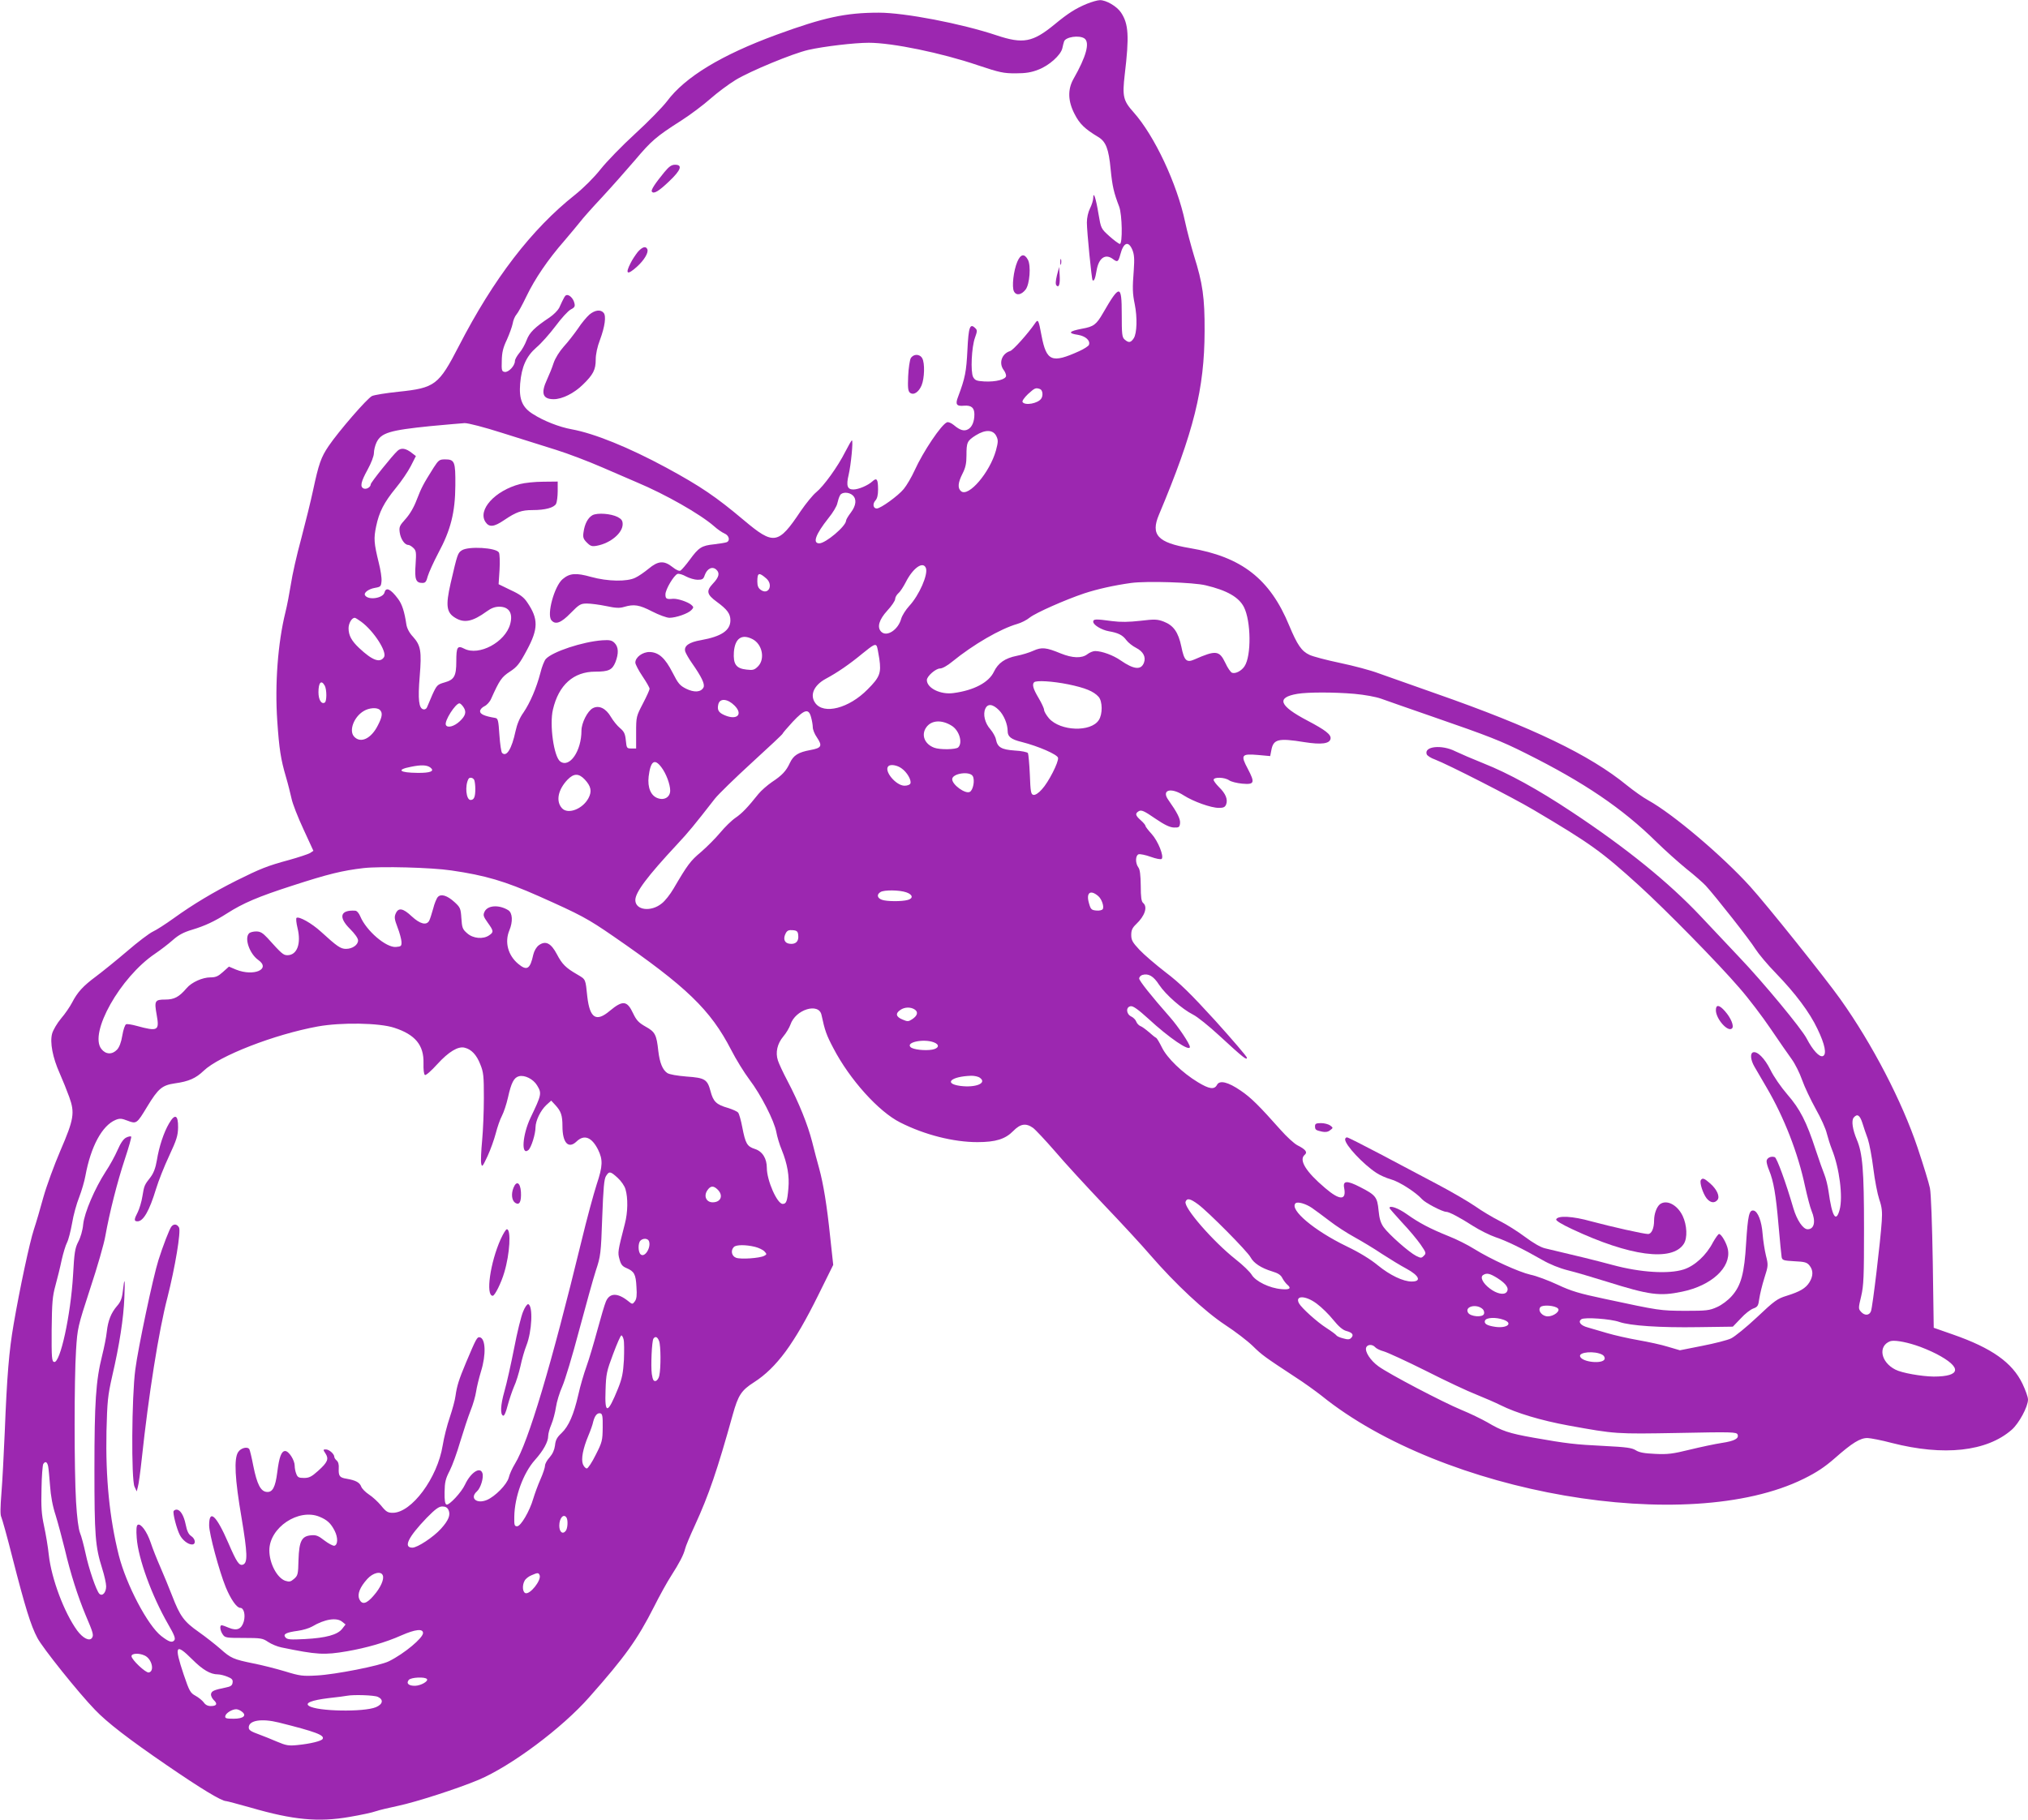 <?xml version="1.0" standalone="no"?>
<!DOCTYPE svg PUBLIC "-//W3C//DTD SVG 20010904//EN"
 "http://www.w3.org/TR/2001/REC-SVG-20010904/DTD/svg10.dtd">
<svg version="1.0" xmlns="http://www.w3.org/2000/svg"
 width="1280pt" height="1149pt" viewBox="0 0 1280 1149"
 preserveAspectRatio="xMidYMid meet">
<g transform="translate(0,1149) scale(0.1,-0.1)"
fill="#9c27b0" stroke="none">
<path d="M6860 11466 c-70 -29 -118 -59 -205 -131 -137 -112 -197 -124 -365
-68 -221 74 -580 143 -743 143 -210 0 -347 -30 -645 -139 -349 -128 -578 -267
-692 -420 -29 -38 -119 -130 -201 -205 -82 -75 -180 -176 -218 -224 -43 -54
-104 -115 -162 -162 -275 -218 -514 -530 -733 -955 -127 -246 -150 -264 -381
-288 -77 -8 -152 -20 -167 -27 -30 -14 -211 -223 -274 -316 -48 -71 -62 -111
-98 -279 -14 -66 -48 -204 -75 -306 -28 -102 -57 -231 -65 -287 -9 -55 -24
-136 -35 -179 -47 -191 -67 -451 -51 -684 12 -177 22 -242 55 -354 13 -44 28
-105 35 -136 6 -31 40 -118 75 -193 l63 -137 -21 -14 c-12 -7 -72 -27 -133
-44 -137 -37 -181 -55 -332 -130 -145 -73 -274 -150 -396 -238 -50 -36 -109
-74 -131 -84 -22 -10 -96 -66 -163 -124 -68 -58 -156 -129 -196 -159 -81 -60
-117 -99 -151 -165 -13 -25 -44 -71 -70 -101 -25 -30 -50 -73 -56 -95 -15 -55
3 -151 48 -251 19 -43 46 -110 60 -149 36 -100 30 -140 -56 -339 -39 -91 -87
-222 -107 -293 -19 -70 -46 -162 -60 -204 -27 -82 -89 -372 -128 -599 -29
-168 -42 -324 -56 -680 -6 -140 -15 -314 -21 -386 -7 -88 -8 -138 -1 -150 5
-11 38 -127 71 -259 80 -312 115 -426 157 -505 32 -62 261 -348 363 -453 77
-81 215 -187 456 -352 213 -146 343 -225 372 -225 6 0 76 -19 155 -41 268 -78
428 -93 623 -59 71 12 146 28 167 36 20 7 83 22 140 34 114 24 377 109 508
164 206 87 529 328 700 523 225 254 303 363 407 568 36 72 85 160 109 197 52
81 79 133 88 170 3 15 31 82 62 149 88 192 141 347 239 699 34 122 54 153 134
204 142 91 255 245 406 551 l94 190 -19 175 c-21 203 -43 336 -70 435 -11 39
-31 114 -44 167 -28 109 -83 246 -156 385 -27 51 -54 109 -60 128 -17 51 -4
107 34 152 18 21 38 55 45 75 31 95 179 141 196 61 21 -98 31 -127 75 -210
103 -198 286 -401 422 -469 154 -78 336 -124 487 -124 115 0 176 19 226 70 45
46 80 52 125 20 15 -11 77 -77 138 -147 60 -71 199 -222 309 -338 110 -115
243 -259 295 -320 156 -180 342 -354 471 -439 63 -41 141 -101 174 -133 59
-58 75 -69 268 -196 55 -35 129 -89 165 -117 768 -621 2313 -887 3045 -525 81
40 132 74 195 129 110 97 161 129 208 128 20 -1 89 -14 152 -31 328 -84 599
-55 757 83 46 40 103 146 103 191 0 16 -16 60 -35 100 -64 133 -193 225 -440
311 l-120 42 -6 413 c-4 239 -11 437 -18 469 -6 30 -41 145 -78 255 -98 292
-285 653 -487 937 -96 135 -463 594 -570 712 -176 194 -486 457 -643 544 -33
18 -93 61 -134 94 -234 192 -598 367 -1204 579 -154 54 -318 112 -365 129 -47
18 -156 47 -242 65 -86 18 -173 41 -193 51 -50 23 -77 63 -128 185 -121 294
-300 434 -627 489 -203 34 -249 84 -195 211 220 524 287 793 288 1159 1 210
-12 302 -67 476 -18 60 -44 156 -56 213 -51 241 -193 544 -325 692 -66 74 -72
100 -56 239 29 242 24 319 -23 390 -26 40 -95 80 -134 79 -15 0 -52 -11 -82
-23z m-15 -219 c35 -26 11 -114 -70 -256 -37 -66 -35 -140 8 -222 31 -61 64
-93 149 -144 48 -29 66 -75 78 -204 11 -109 20 -147 54 -236 19 -51 22 -235 4
-235 -7 1 -37 23 -66 49 -53 48 -53 48 -69 142 -16 98 -32 146 -33 99 0 -14
-9 -43 -20 -65 -12 -24 -20 -59 -20 -90 0 -56 30 -358 36 -364 9 -9 17 11 25
60 13 80 55 110 103 74 29 -22 34 -19 47 28 20 77 51 89 76 30 12 -30 14 -57
9 -128 -9 -114 -8 -147 6 -215 17 -84 14 -184 -6 -215 -19 -29 -32 -31 -58 -8
-16 14 -18 33 -18 160 0 189 -13 189 -118 7 -42 -73 -59 -86 -132 -99 -85 -16
-93 -29 -25 -39 47 -8 78 -36 68 -63 -3 -8 -31 -26 -62 -40 -172 -78 -206 -64
-237 97 -19 103 -22 108 -42 78 -44 -64 -137 -168 -156 -174 -53 -16 -74 -76
-41 -120 8 -10 15 -27 15 -36 0 -23 -64 -40 -138 -36 -49 3 -58 7 -70 28 -17
33 -10 189 12 249 14 39 15 47 2 59 -34 34 -43 9 -50 -138 -7 -137 -14 -175
-59 -295 -19 -48 -10 -61 39 -56 45 3 64 -13 64 -55 0 -45 -15 -81 -40 -94
-25 -14 -51 -6 -89 26 -17 14 -36 22 -44 18 -35 -13 -150 -184 -204 -303 -19
-42 -50 -95 -69 -118 -35 -43 -146 -123 -170 -123 -23 0 -28 29 -9 50 12 13
17 36 17 69 0 66 -8 78 -36 52 -27 -25 -87 -51 -120 -51 -38 0 -46 24 -30 91
15 63 30 219 21 219 -3 0 -22 -33 -42 -72 -47 -94 -137 -218 -184 -256 -20
-16 -64 -70 -97 -118 -142 -213 -170 -217 -359 -58 -176 148 -271 213 -490
332 -237 128 -454 216 -597 242 -78 14 -177 53 -244 96 -68 42 -89 94 -81 192
9 107 39 173 102 228 30 25 84 86 121 135 37 50 80 97 96 105 25 13 29 20 23
42 -7 29 -33 54 -50 49 -9 -3 -15 -13 -46 -81 -8 -15 -34 -42 -59 -59 -96 -64
-128 -96 -146 -144 -10 -27 -30 -63 -46 -81 -15 -18 -28 -41 -28 -51 0 -30
-40 -72 -64 -69 -19 3 -21 9 -19 70 1 53 8 83 32 133 16 36 33 82 37 103 3 20
14 46 24 57 10 11 38 63 63 115 53 110 134 230 239 350 40 47 85 101 100 120
14 19 76 89 138 155 61 66 154 171 207 233 104 123 133 149 293 251 58 37 140
99 183 137 43 38 115 92 161 120 91 55 358 166 458 189 97 22 290 45 382 45
148 0 459 -64 691 -143 135 -45 159 -50 235 -50 64 0 100 6 143 23 69 26 142
92 152 135 4 17 8 36 11 43 9 29 96 42 129 19z m-281 -2213 c17 -6 21 -41 8
-60 -20 -31 -103 -46 -118 -22 -4 6 10 27 34 50 43 39 49 42 76 32z m-3391
-278 c111 -35 263 -83 337 -106 74 -23 205 -73 290 -110 85 -37 184 -80 220
-95 179 -75 399 -200 487 -277 21 -19 50 -39 66 -46 29 -12 37 -46 13 -55 -8
-3 -43 -9 -78 -13 -79 -8 -98 -20 -154 -97 -25 -34 -52 -65 -59 -69 -7 -5 -28
4 -50 22 -54 43 -91 40 -151 -10 -27 -22 -64 -48 -84 -57 -52 -26 -174 -24
-279 5 -96 27 -135 24 -180 -14 -52 -44 -101 -222 -71 -259 25 -31 61 -18 122
45 54 55 63 60 103 60 23 0 78 -7 121 -16 61 -13 85 -14 114 -5 62 18 95 13
176 -29 43 -22 92 -40 109 -40 42 0 119 27 139 49 15 16 15 19 -1 33 -23 19
-86 40 -115 38 -42 -4 -48 0 -48 28 0 31 53 120 76 129 9 3 33 -4 54 -16 21
-11 54 -21 73 -21 30 0 37 4 45 29 15 42 48 58 73 35 24 -22 17 -48 -22 -89
-43 -46 -38 -68 25 -114 67 -49 86 -76 86 -117 0 -64 -57 -102 -185 -125 -77
-13 -110 -37 -100 -72 4 -12 23 -46 43 -74 60 -86 83 -133 72 -153 -16 -30
-58 -33 -109 -8 -40 20 -51 33 -86 102 -47 92 -87 128 -144 130 -45 1 -91 -33
-91 -67 0 -10 20 -49 45 -86 25 -37 45 -72 45 -79 0 -7 -19 -49 -42 -93 -42
-81 -43 -83 -43 -183 l0 -101 -30 0 c-29 0 -30 2 -35 51 -4 42 -11 56 -37 78
-17 14 -43 46 -57 70 -32 55 -76 76 -115 55 -33 -18 -71 -93 -71 -141 0 -129
-75 -238 -134 -195 -40 29 -69 232 -46 328 36 155 130 239 267 239 85 0 107
11 127 59 22 56 20 97 -5 122 -17 17 -30 20 -77 17 -125 -9 -315 -72 -357
-118 -9 -10 -25 -49 -34 -87 -25 -96 -65 -189 -107 -251 -24 -33 -41 -75 -50
-117 -24 -113 -57 -166 -85 -138 -6 6 -13 57 -17 114 -6 93 -9 104 -27 107
-67 11 -95 24 -95 42 0 11 12 24 28 32 15 7 34 28 42 47 53 118 66 137 118
171 46 30 61 49 107 135 73 135 74 198 3 302 -22 33 -46 51 -105 78 l-76 37 6
92 c3 50 1 99 -4 108 -17 31 -192 41 -234 14 -26 -17 -28 -23 -71 -209 -32
-140 -26 -184 29 -217 57 -35 109 -25 200 41 27 20 52 29 78 29 62 0 88 -41
69 -110 -31 -114 -197 -203 -290 -155 -43 22 -50 11 -50 -80 0 -93 -13 -116
-74 -133 -45 -13 -49 -17 -76 -75 -15 -34 -30 -70 -34 -80 -3 -10 -13 -17 -23
-15 -30 5 -36 63 -24 208 13 159 7 195 -42 250 -23 24 -38 53 -42 77 -12 81
-27 129 -53 163 -46 62 -76 76 -85 40 -9 -37 -103 -51 -123 -18 -10 16 22 40
63 47 35 6 38 9 41 42 2 20 -6 72 -17 115 -31 126 -33 155 -17 231 19 91 49
150 125 243 34 41 76 103 94 138 l32 63 -25 19 c-39 31 -68 35 -91 14 -33 -30
-169 -200 -169 -211 0 -17 -26 -34 -44 -27 -25 10 -19 41 24 119 23 42 40 86
40 105 0 17 7 47 16 66 29 62 84 78 340 104 99 9 196 18 217 19 23 0 121 -25
240 -63z m3116 -20 c12 -25 11 -37 -3 -90 -39 -139 -173 -296 -220 -257 -23
19 -20 54 9 111 19 37 25 65 25 114 0 84 4 93 59 128 61 38 110 36 130 -6z
m-907 -373 c26 -24 22 -64 -12 -109 -16 -21 -30 -44 -30 -51 -1 -35 -129 -143
-169 -143 -44 0 -23 57 57 158 28 34 54 77 57 95 4 18 11 40 17 50 11 22 56
22 80 0z m462 -459 c15 -40 -42 -171 -105 -239 -22 -24 -45 -60 -51 -81 -19
-70 -91 -117 -126 -82 -28 28 -14 76 38 133 28 30 50 63 50 74 0 10 9 26 21
37 12 10 32 42 46 69 45 89 109 135 127 89z m-1006 -67 c44 -41 12 -105 -36
-71 -16 11 -22 26 -22 53 0 57 10 60 58 18z m2772 -42 c135 -32 209 -75 241
-137 45 -88 48 -308 4 -374 -19 -29 -57 -49 -79 -41 -9 4 -28 31 -42 62 -38
79 -59 82 -195 22 -50 -22 -65 -8 -83 82 -19 90 -49 133 -111 157 -40 15 -57
16 -148 5 -72 -8 -124 -9 -177 -2 -104 14 -120 14 -120 -4 0 -20 53 -52 99
-60 58 -10 87 -24 110 -56 12 -16 40 -38 62 -49 45 -23 63 -58 49 -94 -18 -47
-63 -43 -147 15 -47 33 -119 59 -161 59 -13 0 -35 -9 -49 -20 -35 -27 -94 -25
-168 5 -92 38 -120 41 -173 17 -26 -12 -73 -26 -104 -32 -75 -15 -118 -45
-145 -101 -32 -67 -126 -117 -254 -134 -82 -12 -169 31 -169 82 0 24 56 73 83
73 15 0 47 18 77 43 134 109 303 207 410 238 25 7 61 25 80 41 39 30 221 111
343 152 82 27 188 51 297 66 98 13 393 4 470 -15z m-5330 -230 c79 -58 164
-190 144 -223 -25 -39 -73 -22 -157 57 -48 45 -67 80 -67 125 0 31 20 66 39
66 4 0 22 -11 41 -25z m2470 -110 c62 -32 80 -126 34 -172 -22 -22 -32 -25
-72 -20 -66 7 -85 34 -80 111 7 87 50 116 118 81z m784 -44 c3 -5 10 -41 16
-80 13 -90 3 -116 -74 -193 -118 -120 -278 -161 -331 -85 -35 50 -8 111 67
152 73 39 150 92 231 159 70 57 82 63 91 47z m1208 -241 c107 -22 161 -44 192
-79 25 -28 26 -110 1 -147 -50 -77 -242 -70 -314 11 -17 20 -31 44 -31 53 0
10 -16 44 -35 76 -34 57 -42 85 -28 99 13 13 116 7 215 -13z m-4692 -9 c13
-25 13 -98 0 -106 -21 -13 -40 17 -40 65 0 62 18 81 40 41z m6498 -51 c66 -6
137 -19 170 -31 31 -11 181 -64 332 -116 344 -119 424 -150 581 -229 367 -183
609 -347 824 -559 53 -52 138 -128 188 -169 51 -40 106 -89 123 -107 63 -69
281 -346 313 -399 19 -30 77 -100 131 -155 121 -125 212 -246 261 -350 48 -99
60 -162 34 -172 -22 -8 -64 38 -102 111 -31 61 -275 356 -425 513 -62 66 -173
183 -246 261 -199 211 -466 428 -812 657 -212 141 -400 244 -554 305 -70 28
-151 63 -180 77 -86 44 -200 32 -181 -19 4 -9 27 -24 53 -33 79 -30 489 -239
622 -318 360 -213 428 -262 667 -479 167 -152 499 -490 632 -645 57 -65 145
-181 197 -258 52 -77 112 -163 133 -192 21 -29 50 -87 65 -130 15 -43 54 -125
86 -183 33 -58 64 -127 70 -155 7 -27 21 -72 32 -100 48 -118 71 -301 49 -382
-23 -85 -48 -43 -70 117 -5 36 -17 83 -26 105 -9 22 -34 92 -55 156 -58 178
-99 258 -179 350 -39 45 -87 114 -107 156 -36 72 -82 118 -109 110 -20 -7 -16
-48 8 -90 13 -23 48 -82 77 -132 111 -189 199 -416 243 -625 14 -63 32 -133
41 -154 28 -67 17 -116 -25 -116 -29 0 -68 58 -90 133 -47 162 -104 317 -117
322 -24 9 -52 -5 -52 -26 0 -11 7 -36 16 -57 28 -68 43 -155 59 -342 9 -102
18 -195 20 -206 4 -20 13 -22 81 -26 65 -3 79 -7 95 -27 24 -30 24 -65 0 -105
-24 -39 -61 -60 -144 -86 -59 -18 -77 -31 -187 -135 -67 -63 -141 -123 -164
-134 -22 -11 -105 -32 -182 -47 l-141 -28 -75 22 c-41 13 -125 31 -188 42 -63
11 -151 31 -195 44 -44 13 -99 29 -123 36 -46 12 -64 36 -41 52 20 14 186 2
239 -17 68 -24 257 -37 500 -33 l217 3 50 52 c26 29 62 57 80 63 27 10 31 17
37 62 4 27 18 86 32 130 25 78 25 82 10 142 -8 33 -18 95 -21 136 -6 81 -30
143 -57 148 -28 5 -36 -31 -47 -203 -11 -194 -32 -271 -91 -337 -23 -26 -61
-55 -92 -69 -49 -22 -66 -24 -203 -24 -158 1 -159 1 -509 76 -156 33 -208 48
-295 89 -58 27 -135 56 -171 63 -74 17 -250 97 -356 163 -40 25 -111 61 -160
80 -119 48 -187 84 -263 138 -56 40 -111 59 -111 40 0 -3 36 -44 79 -91 44
-46 96 -109 117 -139 35 -51 37 -56 21 -71 -15 -16 -19 -16 -49 -1 -44 22
-172 135 -205 181 -19 27 -27 54 -32 106 -8 84 -18 97 -116 147 -83 43 -111
42 -101 -6 15 -79 -28 -79 -120 0 -122 103 -168 178 -129 210 19 16 6 34 -46
60 -21 11 -68 54 -106 97 -135 152 -187 204 -252 248 -80 55 -134 68 -150 36
-17 -31 -49 -26 -120 17 -98 59 -195 153 -227 219 -16 32 -32 60 -38 62 -5 2
-25 18 -45 36 -20 17 -44 35 -54 38 -9 4 -21 16 -25 27 -4 12 -19 27 -32 33
-33 16 -35 61 -3 65 15 2 46 -20 110 -78 133 -123 263 -211 263 -179 0 19 -73
128 -125 187 -119 135 -195 231 -195 245 0 9 9 18 19 22 39 12 71 -6 107 -62
42 -63 145 -153 214 -188 27 -13 101 -73 165 -132 153 -141 175 -158 175 -140
0 7 -90 112 -199 233 -158 173 -223 237 -314 306 -62 48 -137 112 -165 142
-44 47 -52 61 -52 94 0 30 7 45 31 68 55 52 74 109 44 134 -11 9 -15 36 -15
109 -1 68 -5 102 -15 115 -20 27 -19 75 1 83 9 3 44 -4 77 -16 33 -12 64 -18
69 -13 16 16 -23 113 -63 157 -21 23 -39 46 -39 51 0 5 -13 21 -30 36 -35 31
-37 43 -11 58 16 8 34 0 102 -47 60 -41 93 -56 118 -57 32 -1 36 2 39 27 3 27
-18 68 -73 146 -47 64 14 83 96 30 61 -39 172 -79 222 -79 30 0 39 5 46 22 12
32 -4 69 -44 108 -19 19 -35 40 -35 47 0 19 70 17 98 -3 13 -9 50 -18 82 -21
78 -7 82 5 36 93 -47 88 -41 97 64 88 l77 -7 7 36 c13 71 42 79 209 52 108
-17 160 -10 165 22 4 26 -32 54 -146 114 -179 94 -199 146 -63 169 67 11 230
11 359 0z m-3912 -74 c55 -55 17 -94 -60 -62 -41 17 -51 34 -42 71 10 39 59
34 102 -9z m-1710 -11 c19 -29 13 -53 -24 -88 -35 -33 -79 -45 -88 -23 -10 25
61 136 86 136 5 0 17 -11 26 -25z m3379 -18 c31 -31 55 -88 55 -133 0 -34 22
-52 89 -68 106 -27 225 -79 229 -100 5 -26 -60 -154 -102 -199 -21 -24 -42
-37 -53 -35 -16 3 -19 18 -23 128 -3 69 -9 130 -12 136 -4 6 -41 14 -83 16
-84 6 -109 20 -119 70 -3 17 -19 45 -35 64 -35 39 -48 95 -32 130 15 34 47 30
86 -9z m-3907 1 c18 -18 15 -43 -13 -97 -42 -84 -109 -116 -150 -71 -34 37 -2
124 60 161 34 21 85 25 103 7z m2721 -45 c6 -21 11 -50 11 -64 0 -14 11 -43
26 -64 36 -54 30 -67 -42 -80 -76 -14 -106 -33 -129 -82 -23 -50 -49 -78 -113
-120 -29 -20 -68 -54 -85 -75 -68 -85 -102 -121 -144 -150 -24 -16 -68 -59
-97 -94 -30 -36 -85 -91 -122 -123 -66 -55 -84 -79 -173 -231 -21 -36 -54 -78
-74 -93 -68 -56 -167 -43 -167 21 0 49 75 149 264 352 72 77 108 121 238 288
23 29 129 132 235 229 106 97 193 178 193 182 0 3 28 36 63 74 75 80 101 86
116 30z m887 -54 c48 -29 72 -107 42 -137 -14 -14 -116 -16 -152 -2 -61 23
-83 81 -50 128 32 46 97 50 160 11z m-1832 -262 c30 -39 56 -108 56 -148 0
-40 -36 -63 -78 -48 -44 15 -66 67 -58 137 12 98 37 116 80 59z m-1458 -2 c30
-23 1 -35 -81 -34 -114 1 -136 20 -43 38 67 14 102 12 124 -4z m2975 -6 c34
-24 63 -74 55 -95 -3 -8 -19 -14 -37 -14 -54 0 -132 94 -102 123 13 14 56 7
84 -14z m449 -49 c14 -26 2 -88 -19 -99 -28 -15 -111 45 -111 80 0 37 112 53
130 19z m-2449 -21 c40 -43 46 -75 23 -118 -37 -69 -130 -104 -167 -63 -40 44
-25 117 35 180 40 41 71 41 109 1z m-697 -5 c3 -9 6 -33 6 -54 0 -51 -8 -70
-30 -70 -28 0 -37 90 -13 133 7 13 31 8 37 -9z m-145 -569 c214 -31 339 -68
551 -162 267 -119 308 -141 472 -254 461 -318 612 -463 743 -717 30 -59 82
-143 115 -187 73 -96 157 -261 170 -332 5 -28 20 -79 34 -112 36 -89 49 -166
42 -243 -7 -82 -13 -98 -36 -98 -35 0 -100 148 -100 227 0 60 -28 105 -76 120
-49 16 -59 34 -79 137 -8 43 -20 85 -26 92 -6 8 -36 21 -65 30 -73 21 -92 40
-109 104 -20 76 -35 86 -152 94 -59 5 -107 13 -121 22 -30 20 -48 64 -57 139
-11 103 -20 121 -80 154 -44 25 -58 40 -79 84 -38 81 -65 84 -147 16 -86 -73
-126 -47 -142 88 -12 115 -9 109 -63 141 -73 42 -96 65 -129 128 -37 70 -71
88 -114 57 -16 -12 -29 -35 -35 -59 -20 -92 -40 -105 -96 -58 -64 54 -86 137
-55 211 23 55 20 110 -7 127 -58 36 -131 32 -150 -10 -10 -21 -7 -30 20 -68
38 -53 39 -60 10 -80 -38 -27 -103 -21 -140 13 -29 25 -32 35 -36 95 -4 61 -7
68 -43 101 -46 42 -85 54 -105 33 -8 -8 -22 -41 -30 -74 -9 -32 -20 -67 -25
-76 -17 -32 -58 -21 -110 27 -55 52 -84 57 -101 19 -10 -22 -9 -36 11 -88 13
-33 24 -74 25 -91 1 -28 -2 -30 -35 -33 -62 -5 -187 102 -225 193 -8 20 -22
36 -32 36 -95 6 -108 -41 -32 -116 30 -30 50 -58 50 -72 0 -28 -36 -53 -76
-53 -34 0 -55 14 -159 109 -58 53 -137 97 -153 87 -5 -3 -2 -32 6 -65 24 -98
-3 -171 -64 -171 -26 0 -36 9 -126 109 -30 32 -45 41 -71 41 -18 0 -38 -5 -45
-12 -31 -31 3 -129 58 -168 82 -58 -28 -106 -140 -61 l-45 19 -38 -34 c-30
-27 -45 -34 -79 -34 -50 0 -119 -31 -150 -68 -48 -56 -78 -72 -135 -72 -66 0
-70 -8 -54 -97 18 -100 8 -106 -127 -69 -29 8 -59 13 -66 10 -7 -3 -18 -34
-24 -71 -7 -43 -19 -74 -33 -89 -31 -33 -72 -31 -99 4 -80 100 119 453 338
601 34 23 85 62 112 86 37 33 69 50 123 66 80 24 142 53 220 103 102 65 195
105 412 175 228 74 315 95 450 111 109 12 427 4 554 -15z m2871 -138 c41 -14
46 -38 10 -48 -38 -11 -136 -10 -164 1 -30 11 -34 34 -8 49 23 14 119 13 162
-2z m1212 -24 c22 -19 38 -67 28 -82 -4 -7 -22 -11 -41 -9 -30 3 -35 7 -46 47
-19 66 9 87 59 44z m-1894 -246 c5 -39 -15 -59 -52 -55 -35 3 -46 31 -26 68 9
16 19 20 43 18 27 -2 33 -8 35 -31z m737 -471 c22 -16 15 -39 -19 -61 -22 -14
-28 -15 -60 -1 -41 17 -46 38 -14 60 28 20 68 20 93 2z m-3287 -114 c133 -43
188 -110 185 -224 -1 -39 2 -70 9 -74 6 -4 40 26 78 68 72 79 132 115 173 104
42 -10 75 -45 98 -104 21 -51 23 -75 23 -212 0 -85 -5 -207 -11 -270 -6 -63
-9 -128 -6 -144 5 -26 8 -23 40 45 19 41 42 106 52 144 10 39 27 89 39 111 12
23 29 75 38 115 21 95 38 127 70 135 36 9 90 -18 114 -58 30 -50 29 -57 -41
-203 -52 -109 -61 -244 -14 -205 18 15 45 101 45 144 1 42 31 105 68 140 l31
28 26 -28 c36 -39 45 -65 45 -134 0 -105 38 -145 89 -96 48 46 95 28 135 -50
32 -65 31 -104 -8 -221 -19 -59 -63 -220 -96 -358 -191 -785 -335 -1268 -420
-1406 -16 -26 -34 -65 -39 -87 -12 -44 -86 -119 -138 -141 -65 -27 -110 12
-63 54 24 21 44 88 35 115 -14 44 -74 5 -110 -72 -22 -48 -100 -132 -117 -126
-9 4 -13 26 -12 79 1 62 6 84 32 134 17 33 47 116 67 185 21 69 50 157 65 195
16 39 31 93 35 120 4 28 18 85 31 128 33 106 29 208 -8 215 -17 3 -23 -9 -86
-158 -47 -112 -58 -149 -67 -212 -3 -26 -20 -87 -36 -135 -17 -49 -37 -128
-45 -178 -33 -205 -196 -425 -315 -425 -31 0 -42 6 -74 46 -21 25 -55 56 -77
70 -21 14 -43 36 -48 49 -10 27 -35 40 -92 50 -45 7 -52 17 -50 66 2 22 -3 41
-13 49 -8 7 -15 17 -15 23 0 18 -32 47 -53 47 -18 0 -19 -1 -3 -25 23 -35 14
-56 -46 -110 -41 -37 -57 -45 -89 -45 -33 0 -41 4 -49 26 -6 14 -10 37 -10 51
0 35 -37 93 -60 93 -24 0 -38 -38 -50 -134 -12 -95 -30 -129 -68 -124 -37 4
-60 49 -83 163 -10 53 -22 101 -25 106 -11 19 -54 9 -71 -18 -27 -41 -21 -167
22 -417 37 -222 39 -281 9 -293 -24 -9 -40 14 -93 137 -76 175 -121 216 -121
111 0 -53 63 -288 105 -391 31 -75 69 -130 91 -130 23 0 34 -43 23 -85 -14
-49 -43 -62 -94 -41 -20 9 -41 16 -46 16 -14 0 -10 -34 7 -58 14 -21 23 -22
132 -22 109 0 120 -2 154 -25 21 -14 59 -30 85 -35 224 -46 269 -49 414 -24
121 21 244 56 342 100 89 39 137 44 137 15 0 -31 -118 -130 -215 -178 -55 -28
-339 -84 -456 -90 -88 -5 -106 -3 -200 26 -57 17 -147 40 -199 50 -127 26
-143 33 -209 92 -31 27 -93 76 -137 107 -93 65 -118 100 -167 227 -19 50 -53
131 -74 180 -22 50 -50 120 -62 157 -23 69 -63 124 -82 112 -8 -5 -10 -32 -6
-83 9 -129 95 -365 198 -544 40 -69 48 -91 39 -102 -14 -17 -34 -10 -82 27
-86 67 -221 324 -268 509 -59 236 -84 488 -78 784 5 190 8 223 36 347 46 198
72 366 77 498 5 120 1 136 -10 37 -5 -44 -14 -66 -36 -91 -38 -44 -57 -92 -65
-163 -3 -32 -17 -101 -30 -153 -39 -156 -48 -294 -48 -715 0 -417 5 -488 49
-627 14 -44 25 -94 25 -112 0 -39 -24 -66 -43 -47 -19 19 -67 159 -87 255 -11
50 -26 108 -35 129 -10 26 -19 97 -25 196 -12 202 -12 776 0 958 9 140 10 145
89 388 45 135 88 285 96 333 26 146 75 340 123 485 25 75 43 139 40 142 -3 3
-17 1 -31 -6 -17 -8 -35 -33 -55 -79 -16 -37 -50 -99 -75 -136 -69 -107 -134
-258 -142 -333 -3 -37 -17 -84 -31 -110 -21 -41 -25 -68 -33 -212 -15 -253
-81 -554 -119 -547 -15 3 -17 25 -16 203 2 173 5 211 24 280 12 44 30 116 39
160 10 44 25 94 34 111 9 17 23 72 32 122 8 51 29 125 45 165 15 39 33 100 39
134 34 185 105 317 190 353 27 11 38 10 77 -5 55 -21 58 -19 123 89 70 115 94
135 175 147 87 12 132 32 181 79 99 95 447 230 720 280 149 27 389 23 483 -8z
m3406 -92 c38 -14 33 -38 -10 -46 -45 -8 -122 0 -137 16 -31 31 84 54 147 30z
m291 -224 c47 -34 -28 -64 -125 -51 -107 15 -57 60 71 64 19 0 44 -5 54 -13z
m5569 -283 c8 -27 24 -73 35 -103 10 -30 26 -115 35 -188 9 -73 26 -160 37
-193 17 -49 20 -77 16 -138 -8 -124 -58 -543 -68 -568 -10 -28 -40 -30 -63 -4
-17 19 -17 23 1 98 16 68 18 123 18 428 0 369 -9 475 -46 562 -26 62 -35 119
-19 138 22 26 38 16 54 -32z m-7856 -348 c22 -20 44 -51 50 -73 16 -54 15
-145 -4 -217 -45 -175 -46 -181 -34 -224 9 -34 18 -45 44 -56 49 -21 59 -39
63 -118 4 -54 1 -77 -10 -92 -15 -20 -16 -20 -44 3 -66 52 -116 51 -139 -5 -8
-18 -32 -100 -54 -181 -22 -81 -52 -183 -68 -227 -16 -44 -40 -125 -52 -180
-29 -126 -60 -198 -106 -242 -28 -26 -38 -44 -41 -78 -4 -29 -15 -53 -34 -75
-16 -17 -29 -41 -29 -52 0 -12 -13 -51 -29 -87 -16 -36 -36 -91 -45 -121 -23
-80 -79 -175 -102 -175 -17 0 -19 7 -18 60 2 127 57 276 130 358 53 59 84 115
84 152 0 15 9 47 20 73 11 26 24 75 29 109 5 34 23 93 40 131 17 38 65 197
106 353 42 156 89 327 106 379 30 90 32 106 40 334 7 188 12 244 24 262 20 32
28 30 73 -11z m632 -75 c37 -37 20 -80 -32 -80 -40 0 -58 39 -34 75 20 30 39
32 66 5z m3031 -92 c62 -45 313 -298 332 -335 20 -37 67 -68 136 -89 37 -11
55 -22 65 -43 8 -15 22 -33 30 -40 29 -24 17 -34 -36 -29 -75 6 -163 49 -188
91 -11 18 -56 62 -101 97 -144 114 -330 328 -316 364 9 24 29 20 78 -16z m719
-23 c19 -13 69 -50 111 -82 41 -32 112 -78 158 -103 45 -25 124 -72 174 -106
51 -33 120 -75 154 -93 81 -44 97 -81 33 -81 -54 0 -137 40 -212 101 -47 39
-117 82 -198 121 -205 99 -363 232 -323 272 13 12 65 -3 103 -29z m-4184 -210
c15 -39 -26 -106 -52 -84 -17 14 -18 71 -2 87 17 17 47 15 54 -3z m669 -36
c24 -6 51 -19 60 -29 16 -17 15 -19 -2 -28 -29 -15 -148 -23 -177 -12 -28 10
-36 46 -14 68 15 15 75 15 133 1z m4687 -198 c56 -36 75 -65 57 -88 -17 -20
-63 -10 -106 23 -44 33 -63 72 -42 85 23 15 43 10 91 -20z m-1141 -161 c30
-22 77 -68 104 -102 34 -42 60 -64 82 -70 39 -10 50 -25 31 -44 -10 -11 -22
-11 -50 -3 -21 5 -40 14 -43 19 -4 6 -31 26 -62 46 -60 38 -158 127 -174 156
-28 52 42 51 112 -2z m1048 -35 c7 -7 11 -21 7 -30 -8 -23 -85 -17 -100 8 -24
40 55 59 93 22z m474 5 c17 -16 -26 -50 -64 -50 -35 0 -65 36 -47 58 14 17 93
11 111 -8z m-344 -71 c64 -22 24 -56 -52 -45 -53 8 -72 20 -64 40 8 19 68 22
116 5z m-5553 -125 c4 -15 4 -72 2 -128 -5 -83 -11 -116 -37 -181 -66 -163
-85 -166 -79 -12 3 103 7 121 48 230 24 64 47 117 52 117 4 0 11 -12 14 -26z
m224 -10 c11 -28 12 -171 1 -219 -3 -16 -14 -31 -23 -33 -13 -2 -18 7 -24 44
-7 51 0 206 10 223 12 18 26 12 36 -15z m7930 -26 c36 -11 95 -36 132 -55 163
-85 156 -143 -17 -143 -77 1 -203 23 -242 44 -93 47 -111 149 -33 179 22 8 86
-1 160 -25z m-3410 -13 c7 -8 31 -20 54 -26 22 -6 142 -61 266 -123 124 -63
267 -130 319 -150 52 -21 121 -51 153 -67 98 -49 253 -96 428 -128 298 -54
297 -54 693 -47 340 7 368 6 374 -10 10 -25 -20 -41 -100 -53 -40 -6 -130 -25
-200 -42 -109 -27 -142 -31 -221 -27 -69 3 -100 9 -122 23 -24 15 -58 20 -199
27 -183 9 -236 15 -445 52 -158 28 -201 43 -292 97 -37 21 -111 57 -165 79
-116 48 -458 227 -523 275 -51 37 -87 93 -77 119 8 20 40 21 57 1z m1433 -47
c10 -5 17 -17 15 -26 -7 -35 -143 -22 -155 15 -10 28 92 37 140 11z m-6309
-460 c-1 -81 -3 -92 -44 -172 -23 -47 -49 -86 -56 -86 -8 0 -19 12 -25 27 -12
32 0 98 35 181 13 31 27 70 30 87 10 38 25 57 45 53 13 -3 16 -18 15 -90z
m-3500 -245 c3 -16 8 -71 12 -123 4 -61 16 -128 35 -185 15 -49 41 -146 58
-215 36 -154 82 -297 131 -415 48 -112 52 -127 41 -144 -15 -24 -57 -4 -94 46
-82 113 -162 326 -179 477 -5 50 -19 132 -30 183 -16 74 -19 119 -16 235 1 79
7 149 11 156 13 20 25 14 31 -15z m2527 -276 c14 -30 0 -65 -48 -118 -47 -52
-148 -119 -180 -119 -59 0 -28 65 90 188 55 56 77 72 99 72 20 0 32 -7 39 -23z
m-814 -42 c48 -20 71 -41 95 -88 22 -43 21 -90 -2 -95 -9 -1 -37 14 -62 33
-38 30 -53 36 -84 33 -60 -5 -76 -36 -80 -155 -2 -91 -4 -99 -28 -120 -22 -19
-30 -20 -56 -12 -52 19 -100 110 -100 192 0 144 185 267 317 212z m1559 -6
c10 -18 7 -69 -6 -84 -19 -23 -40 -6 -40 34 0 48 28 79 46 50z m-1160 -364
c10 -24 -14 -78 -57 -127 -45 -53 -74 -61 -91 -23 -14 31 3 75 50 127 36 40
87 52 98 23z m990 1 c12 -32 -61 -124 -90 -113 -18 7 -21 49 -5 78 6 12 25 27
42 34 41 18 46 18 53 1z m-1246 -294 l21 -17 -21 -27 c-29 -38 -103 -58 -235
-65 -93 -5 -112 -3 -123 10 -18 21 4 32 78 42 30 4 71 16 90 27 79 47 155 59
190 30z m-947 -237 c66 -66 115 -95 162 -95 14 0 42 -7 61 -15 28 -11 35 -19
32 -37 -2 -18 -12 -25 -43 -31 -74 -15 -90 -22 -93 -41 -2 -10 6 -27 17 -38
26 -24 19 -38 -19 -38 -19 0 -34 8 -44 23 -9 12 -32 31 -52 42 -33 18 -39 29
-75 135 -61 182 -51 200 54 95z m-300 24 c46 -21 64 -100 26 -107 -19 -4 -109
81 -109 103 0 18 47 21 83 4z m1782 -149 c9 -14 -39 -41 -75 -42 -40 -1 -58
15 -40 37 14 17 105 21 115 5z m-310 -112 c37 -17 32 -46 -12 -65 -77 -32
-371 -27 -423 8 -28 18 17 36 123 49 56 6 109 13 117 15 41 8 172 4 195 -7z
m-860 -92 c35 -25 12 -46 -50 -46 -48 0 -56 3 -53 17 3 18 42 43 69 43 8 0 24
-6 34 -14z m235 -70 c232 -58 291 -80 276 -104 -8 -13 -77 -30 -157 -38 -57
-6 -73 -3 -130 21 -35 15 -84 35 -109 44 -58 21 -70 29 -70 46 0 45 81 58 190
31z"/>
<path d="M4193 10403 c-59 -72 -85 -112 -79 -122 11 -18 43 1 109 64 75 71 87
105 38 105 -23 0 -38 -11 -68 -47z"/>
<path d="M4025 9899 c-14 -18 -35 -49 -45 -70 -36 -70 -21 -78 41 -22 45 41
73 88 65 109 -9 23 -32 16 -61 -17z"/>
<path d="M6421 9838 c-24 -56 -36 -161 -21 -188 15 -28 47 -22 74 13 25 34 34
149 14 187 -22 41 -46 37 -67 -12z"/>
<path d="M6692 9835 c0 -16 2 -22 5 -12 2 9 2 23 0 30 -3 6 -5 -1 -5 -18z"/>
<path d="M6671 9752 c-9 -39 -10 -57 -2 -65 15 -15 23 11 19 69 l-3 49 -14
-53z"/>
<path d="M3720 9504 c-17 -15 -50 -54 -72 -88 -23 -33 -63 -85 -89 -113 -29
-33 -54 -73 -65 -105 -9 -29 -28 -75 -41 -103 -41 -88 -28 -125 42 -125 53 0
128 37 184 92 65 63 81 94 81 158 0 34 10 81 27 125 31 84 40 150 23 170 -19
23 -55 18 -90 -11z"/>
<path d="M5748 9228 c-6 -13 -14 -64 -16 -113 -3 -73 -1 -93 11 -104 23 -18
55 2 74 47 18 44 21 139 4 170 -16 29 -56 29 -73 0z"/>
<path d="M2737 8538 c-66 -105 -76 -124 -106 -201 -19 -51 -45 -94 -72 -124
-37 -41 -41 -49 -36 -85 6 -41 31 -78 54 -78 7 0 22 -9 33 -20 17 -17 18 -28
13 -104 -7 -94 2 -116 43 -116 19 0 25 8 34 43 7 23 36 88 66 145 79 146 107
258 108 428 1 150 -4 164 -65 164 -35 0 -41 -4 -72 -52z"/>
<path d="M3281 8434 c-158 -42 -267 -163 -217 -239 23 -35 54 -32 117 11 77
52 110 64 181 64 79 0 135 15 148 40 5 10 10 46 10 79 l0 61 -92 -1 c-51 0
-117 -7 -147 -15z"/>
<path d="M3740 8238 c-29 -16 -50 -55 -57 -108 -5 -32 -1 -43 21 -65 23 -23
32 -26 64 -20 85 16 162 80 162 136 0 22 -7 32 -31 45 -43 22 -128 28 -159 12z"/>
<path d="M10830 5113 c0 -55 76 -141 102 -115 14 14 -6 65 -45 109 -36 41 -57
43 -57 6z"/>
<path d="M8300 4381 c0 -23 4 -26 45 -35 20 -4 37 -2 50 9 20 15 20 15 1 30
-11 8 -37 15 -58 15 -31 0 -38 -4 -38 -19z"/>
<path d="M8490 4297 c0 -35 113 -156 197 -211 22 -15 64 -33 92 -41 50 -13
157 -81 196 -125 20 -23 129 -80 153 -80 18 0 85 -35 172 -91 41 -26 104 -57
139 -69 69 -23 172 -73 294 -143 48 -28 110 -53 162 -66 46 -11 157 -44 247
-72 268 -84 333 -93 475 -63 185 38 310 153 289 266 -7 38 -41 98 -56 98 -5 0
-22 -24 -38 -52 -42 -82 -116 -150 -186 -172 -94 -30 -272 -19 -446 28 -116
31 -213 55 -430 106 -28 7 -74 34 -125 72 -44 33 -115 78 -159 100 -44 22
-114 64 -155 93 -42 29 -150 92 -241 140 -91 48 -253 134 -361 191 -108 57
-201 104 -207 104 -7 0 -12 -6 -12 -13z"/>
<path d="M10735 4040 c-9 -15 13 -84 36 -114 23 -29 50 -34 69 -11 17 21 -3
67 -47 105 -36 32 -48 36 -58 20z"/>
<path d="M10477 3888 c-21 -17 -37 -61 -37 -103 0 -49 -16 -85 -38 -85 -28 0
-232 46 -359 80 -117 33 -212 38 -221 12 -2 -8 34 -30 100 -61 364 -171 631
-207 705 -94 25 37 21 119 -7 178 -34 70 -101 104 -143 73z"/>
<path d="M1067 4398 c-33 -56 -63 -146 -77 -233 -8 -48 -21 -81 -39 -105 -40
-51 -41 -54 -52 -121 -5 -34 -19 -79 -29 -100 -25 -48 -25 -59 -2 -59 37 0 75
67 117 205 15 50 52 143 83 209 47 101 55 127 56 179 1 79 -20 89 -57 25z"/>
<path d="M3241 3992 c-16 -39 -11 -82 12 -96 26 -16 38 8 35 69 -4 60 -28 74
-47 27z"/>
<path d="M1082 3747 c-12 -14 -54 -123 -82 -212 -33 -103 -129 -556 -146 -691
-23 -172 -26 -693 -5 -739 l14 -30 7 28 c5 15 16 96 25 180 43 402 107 806
162 1017 48 189 86 416 73 441 -12 22 -33 25 -48 6z"/>
<path d="M3160 3667 c-66 -147 -96 -357 -50 -357 13 0 54 82 73 148 35 116 44
272 16 272 -6 0 -23 -28 -39 -63z"/>
<path d="M3302 3211 c-12 -27 -38 -132 -57 -232 -20 -101 -47 -223 -61 -271
-25 -88 -28 -148 -8 -155 7 -2 18 24 28 64 10 37 28 91 40 119 13 27 31 86 41
130 9 43 26 102 37 129 36 90 43 252 12 262 -6 2 -21 -18 -32 -46z"/>
<path d="M1096 1951 c-7 -11 19 -113 39 -151 17 -33 52 -60 77 -60 26 0 22 35
-5 53 -17 11 -27 32 -35 73 -12 58 -34 94 -58 94 -7 0 -15 -4 -18 -9z"/>
</g>
</svg>
